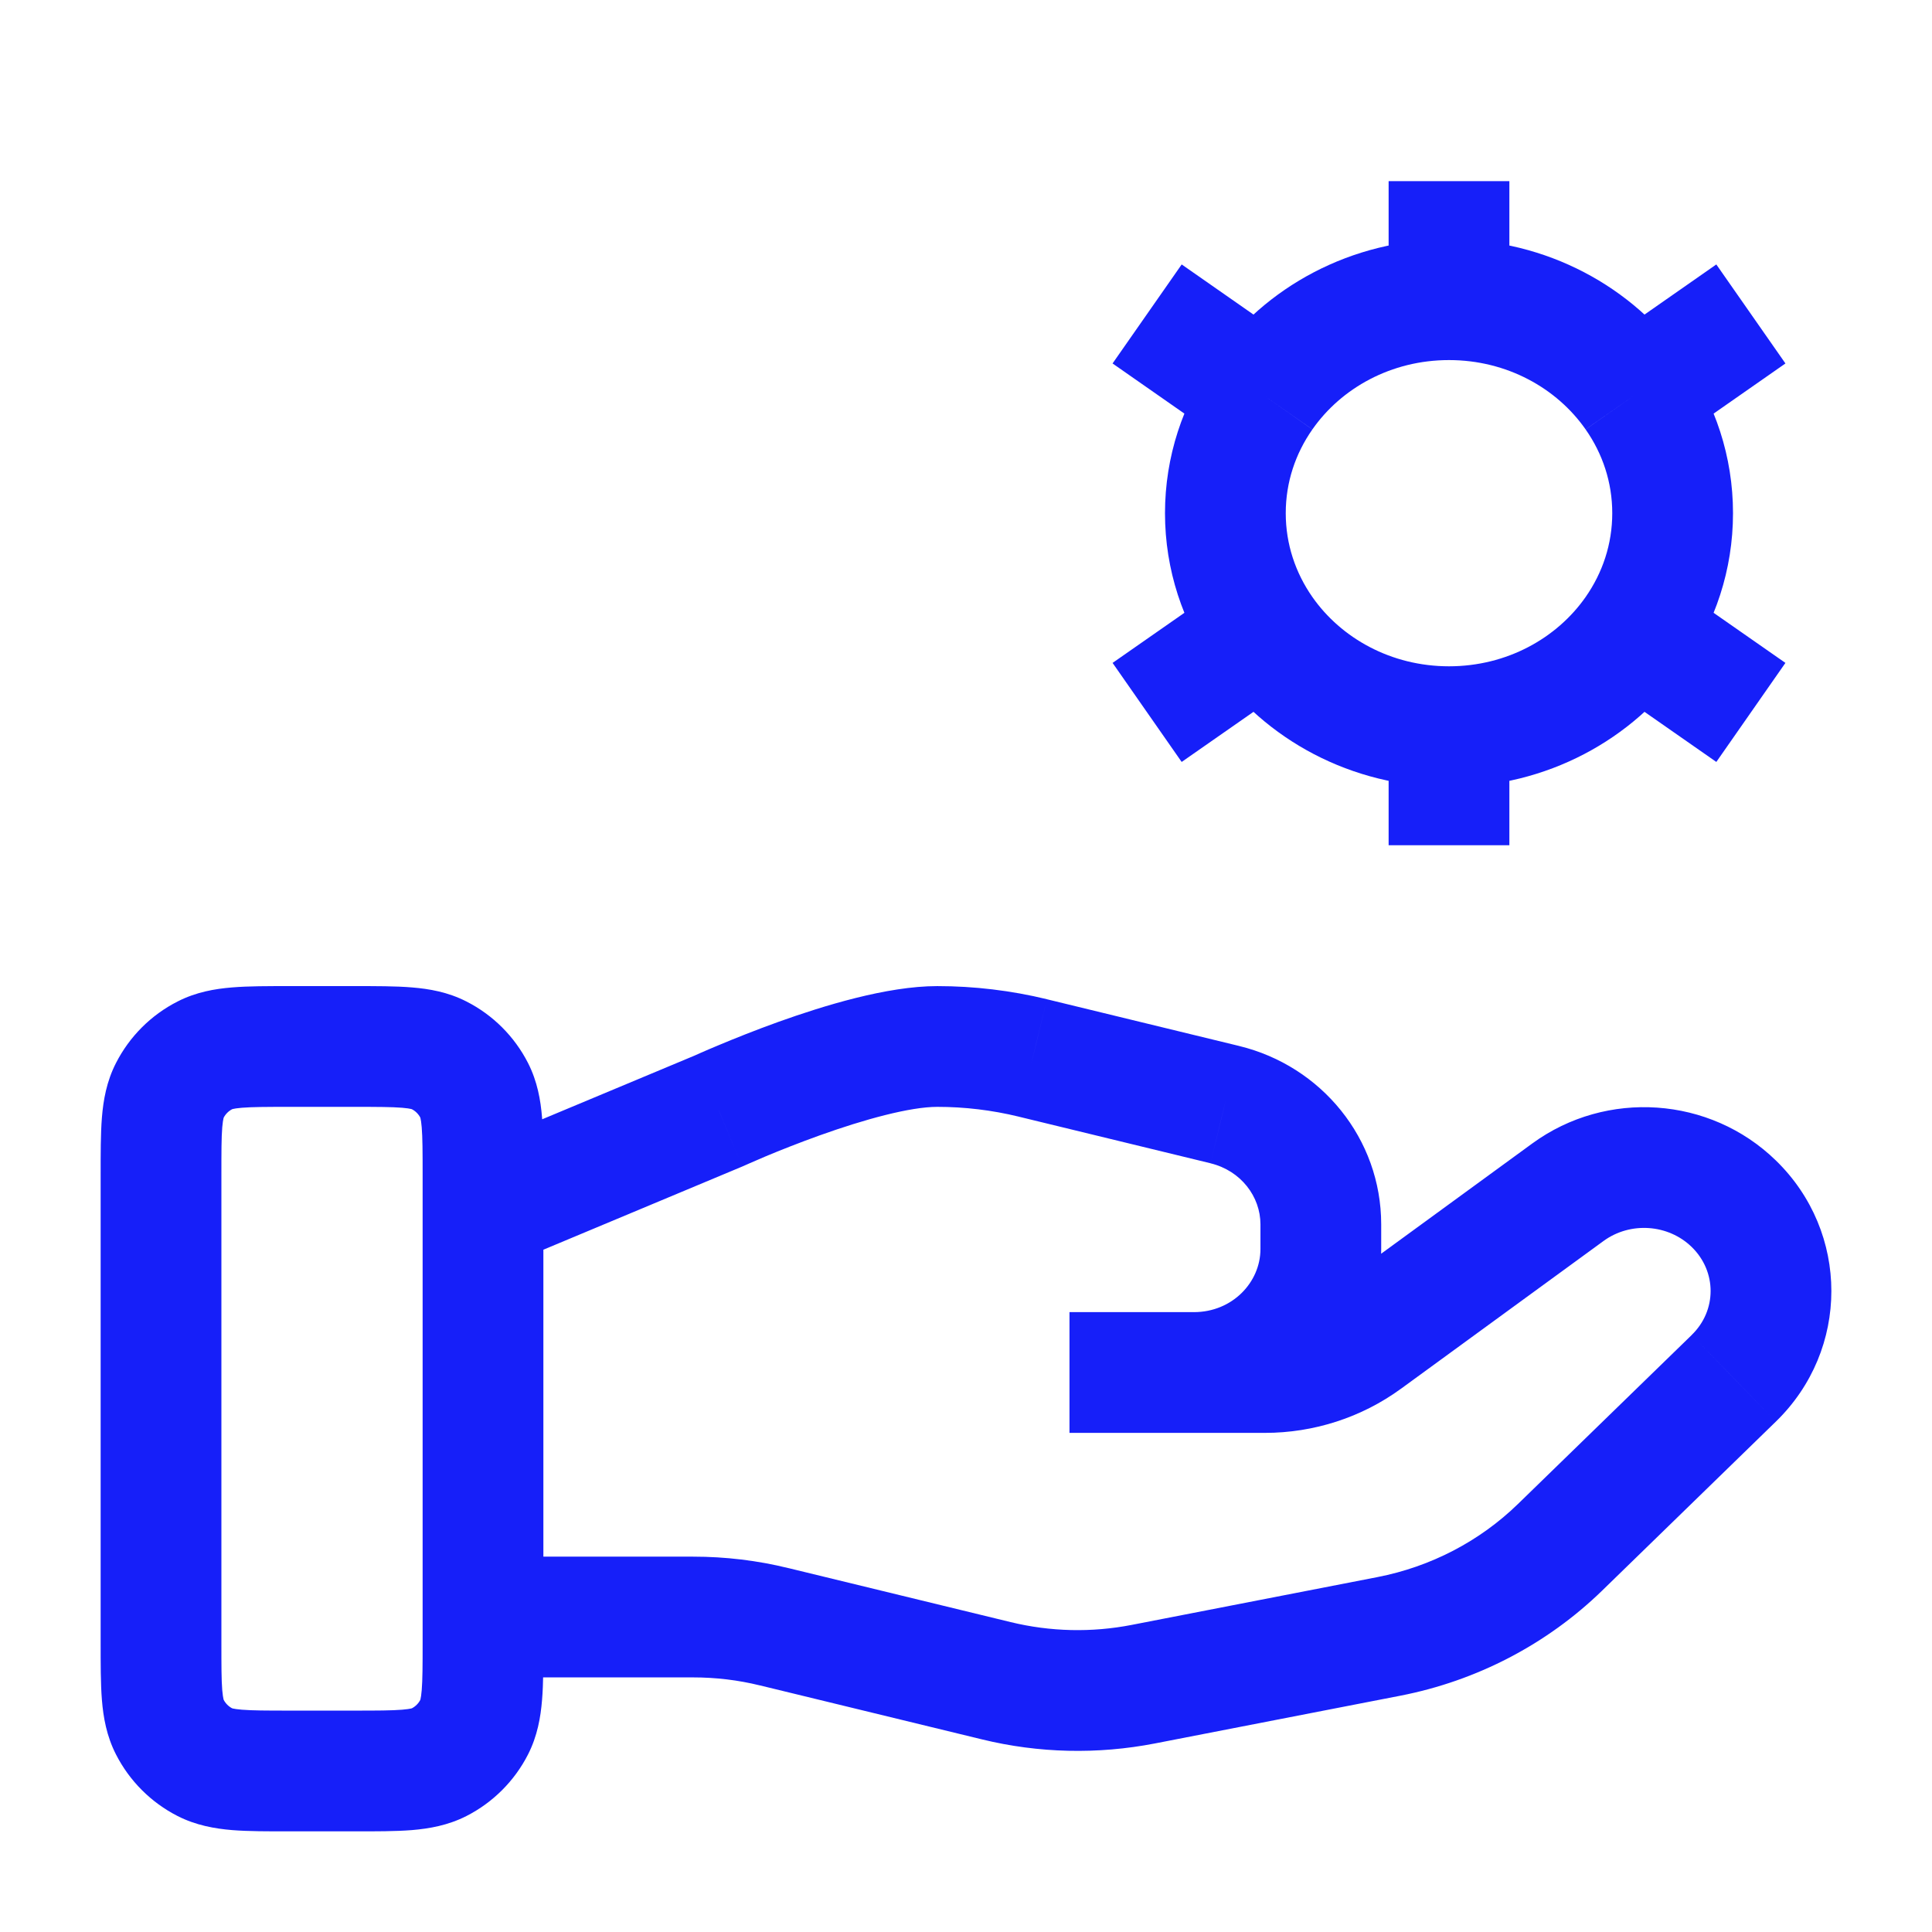 <svg width="32" height="32" viewBox="0 0 32 32" fill="none" xmlns="http://www.w3.org/2000/svg">
<path d="M2.667 19.467H1.667H2.667ZM2.812 18.061L1.921 17.607L2.812 18.061ZM4.8 17.333L4.8 18.333H4.8V17.333ZM3.395 17.479L2.941 16.588L3.395 17.479ZM4.8 29.333L4.8 30.333H4.8V29.333ZM3.395 29.188L3.849 28.297L3.395 29.188ZM2.667 27.2H3.667H2.667ZM2.812 28.605L3.703 28.151H3.703L2.812 28.605ZM7.855 28.605L8.746 29.059L7.855 28.605ZM5.867 29.333L5.867 28.333H5.867V29.333ZM7.272 29.188L7.726 30.079L7.272 29.188ZM7.855 18.061L8.746 17.607L8.746 17.607L7.855 18.061ZM5.867 17.333L5.867 16.333H5.867V17.333ZM7.272 17.479L6.818 18.37L7.272 17.479ZM17.714 22.733L17.714 21.733L17.714 23.733V22.733ZM22.617 22.193L22.027 21.385L22.027 21.386L22.617 22.193ZM25.97 19.747L25.38 18.939L25.38 18.939L25.97 19.747ZM28.717 19.937L28.02 20.654L28.717 19.937ZM28.717 22.829L28.02 22.111L28.02 22.112L28.717 22.829ZM25.84 25.627L26.538 26.344L25.84 25.627ZM23.004 27.104L23.195 28.086L23.195 28.086L23.004 27.104ZM18.938 27.895L19.129 28.877L19.129 28.877L18.938 27.895ZM16.503 27.838L16.739 26.867L16.739 26.867L16.503 27.838ZM12.825 26.945L12.587 27.916L12.589 27.916L12.825 26.945ZM19.775 22.733V21.733H19.775L19.775 22.733ZM20.285 18.296L20.049 19.267L20.05 19.268L20.285 18.296ZM17.105 17.522L17.341 16.551L17.34 16.55L17.105 17.522ZM11.909 18.398L12.295 19.321C12.305 19.317 12.315 19.312 12.325 19.308L11.909 18.398ZM7 19.467V27.2H9V19.467H7ZM5.867 28.333H4.8V30.333H5.867V28.333ZM3.667 27.2V19.467H1.667L1.667 27.2H3.667ZM4.8 18.333H5.867V16.333H4.8V18.333ZM3.667 19.467C3.667 19.077 3.667 18.845 3.681 18.672C3.695 18.512 3.714 18.493 3.703 18.515L1.921 17.607C1.764 17.914 1.711 18.225 1.688 18.509C1.666 18.782 1.667 19.11 1.667 19.467H3.667ZM4.8 16.333C4.443 16.333 4.115 16.332 3.843 16.355C3.559 16.378 3.248 16.431 2.941 16.588L3.849 18.37C3.827 18.381 3.845 18.361 4.006 18.348C4.178 18.334 4.41 18.333 4.8 18.333L4.8 16.333ZM3.703 18.515C3.735 18.453 3.786 18.401 3.849 18.37L2.941 16.588C2.502 16.811 2.145 17.168 1.921 17.607L3.703 18.515ZM4.8 28.333C4.41 28.333 4.178 28.332 4.006 28.318C3.845 28.305 3.827 28.286 3.849 28.297L2.941 30.079C3.248 30.235 3.559 30.288 3.843 30.312C4.115 30.334 4.443 30.333 4.8 30.333L4.8 28.333ZM1.667 27.2C1.667 27.557 1.666 27.885 1.688 28.157C1.711 28.441 1.764 28.752 1.921 29.059L3.703 28.151C3.714 28.173 3.695 28.155 3.681 27.994C3.667 27.822 3.667 27.59 3.667 27.2H1.667ZM3.849 28.297C3.786 28.265 3.735 28.214 3.703 28.151L1.921 29.059C2.145 29.498 2.502 29.855 2.941 30.079L3.849 28.297ZM7 27.2C7 27.59 6.999 27.822 6.985 27.994C6.972 28.155 6.952 28.173 6.964 28.151L8.746 29.059C8.902 28.752 8.955 28.441 8.978 28.157C9.001 27.885 9 27.557 9 27.2H7ZM5.867 30.333C6.223 30.333 6.551 30.334 6.824 30.312C7.108 30.288 7.419 30.235 7.726 30.079L6.818 28.297C6.84 28.286 6.821 28.305 6.661 28.318C6.489 28.332 6.256 28.333 5.867 28.333L5.867 30.333ZM6.964 28.151C6.932 28.214 6.881 28.265 6.818 28.297L7.726 30.079C8.165 29.855 8.522 29.498 8.746 29.059L6.964 28.151ZM9 19.467C9 19.11 9.001 18.782 8.978 18.509C8.955 18.225 8.902 17.914 8.746 17.607L6.964 18.515C6.952 18.493 6.972 18.512 6.985 18.672C6.999 18.845 7 19.077 7 19.467H9ZM5.867 18.333C6.256 18.333 6.489 18.334 6.661 18.348C6.821 18.361 6.84 18.381 6.818 18.37L7.726 16.588C7.419 16.431 7.108 16.378 6.824 16.355C6.551 16.332 6.223 16.333 5.867 16.333L5.867 18.333ZM8.746 17.607C8.522 17.168 8.165 16.811 7.726 16.588L6.818 18.37C6.881 18.401 6.932 18.453 6.964 18.515L8.746 17.607ZM17.714 23.733H20.951V21.733H17.714V23.733ZM20.951 23.733C21.761 23.733 22.553 23.478 23.207 23L22.027 21.386C21.72 21.61 21.343 21.733 20.951 21.733V23.733ZM23.206 23.001L26.559 20.555L25.38 18.939L22.027 21.385L23.206 23.001ZM26.559 20.555C27.004 20.23 27.632 20.276 28.02 20.654L29.414 19.221C28.323 18.159 26.608 18.043 25.38 18.939L26.559 20.555ZM28.02 20.654C28.438 21.061 28.437 21.707 28.02 22.111L29.414 23.546C30.64 22.355 30.639 20.412 29.414 19.221L28.02 20.654ZM28.02 22.112L25.143 24.91L26.538 26.344L29.414 23.546L28.02 22.112ZM25.143 24.91C24.51 25.526 23.699 25.95 22.813 26.122L23.195 28.086C24.457 27.84 25.622 27.235 26.538 26.344L25.143 24.91ZM22.813 26.122L18.747 26.913L19.129 28.877L23.195 28.086L22.813 26.122ZM18.747 26.913C18.082 27.043 17.396 27.027 16.739 26.867L16.266 28.81C17.204 29.039 18.181 29.061 19.129 28.877L18.747 26.913ZM16.739 26.867L13.061 25.973L12.589 27.916L16.266 28.81L16.739 26.867ZM13.063 25.974C12.545 25.846 12.014 25.783 11.48 25.783V27.783C11.855 27.783 12.226 27.827 12.587 27.916L13.063 25.974ZM11.48 25.783H8V27.783H11.48V25.783ZM17.714 23.733L19.775 23.733L19.775 21.733L17.714 21.733L17.714 23.733ZM19.775 23.733C21.462 23.733 22.877 22.396 22.877 20.688H20.877C20.877 21.24 20.41 21.733 19.775 21.733V23.733ZM22.877 20.688V20.279H20.877V20.688H22.877ZM22.877 20.279C22.877 18.863 21.889 17.655 20.521 17.324L20.05 19.268C20.553 19.39 20.877 19.819 20.877 20.279H22.877ZM20.522 17.324L17.341 16.551L16.868 18.494L20.049 19.267L20.522 17.324ZM17.34 16.55C16.746 16.406 16.137 16.333 15.524 16.333V18.333C15.977 18.333 16.428 18.387 16.869 18.494L17.34 16.55ZM15.524 16.333C14.688 16.333 13.636 16.66 12.897 16.924C12.505 17.065 12.157 17.205 11.907 17.31C11.781 17.362 11.68 17.406 11.609 17.437C11.573 17.453 11.546 17.465 11.526 17.474C11.516 17.479 11.508 17.482 11.503 17.485C11.5 17.486 11.498 17.487 11.496 17.488C11.496 17.488 11.495 17.488 11.494 17.488C11.494 17.488 11.494 17.489 11.494 17.489C11.494 17.489 11.493 17.489 11.493 17.489C11.493 17.489 11.493 17.489 11.909 18.398C12.325 19.308 12.325 19.308 12.325 19.308C12.325 19.308 12.325 19.308 12.325 19.308C12.325 19.308 12.325 19.308 12.325 19.308C12.325 19.308 12.325 19.308 12.325 19.308C12.326 19.307 12.327 19.307 12.329 19.306C12.332 19.305 12.338 19.302 12.345 19.299C12.361 19.292 12.384 19.281 12.415 19.268C12.476 19.241 12.566 19.202 12.679 19.154C12.906 19.059 13.221 18.933 13.572 18.807C14.319 18.539 15.074 18.333 15.524 18.333V16.333ZM11.523 17.476L7.614 19.11L8.386 20.956L12.295 19.321L11.523 17.476Z" fill="#161FF9"/>
<path d="M24 12.036V14M24 12.036C22.715 12.036 21.582 11.411 20.918 10.462M24 12.036C25.285 12.036 26.418 11.411 27.082 10.462M24 4.964C25.285 4.964 26.418 5.589 27.082 6.539M24 4.964C22.715 4.964 21.582 5.589 20.918 6.539M24 4.964V3M29 5.2L27.082 6.539M19 11.8L20.918 10.462M19 5.2L20.918 6.539M29 11.8L27.082 10.462M27.082 6.539C27.475 7.1 27.704 7.774 27.704 8.5C27.704 9.226 27.475 9.9 27.082 10.462M20.918 6.539C20.525 7.1 20.296 7.774 20.296 8.5C20.296 9.226 20.525 9.9 20.918 10.462" stroke="#161FF9" stroke-width="2" stroke-linejoin="round"/>
</svg>
